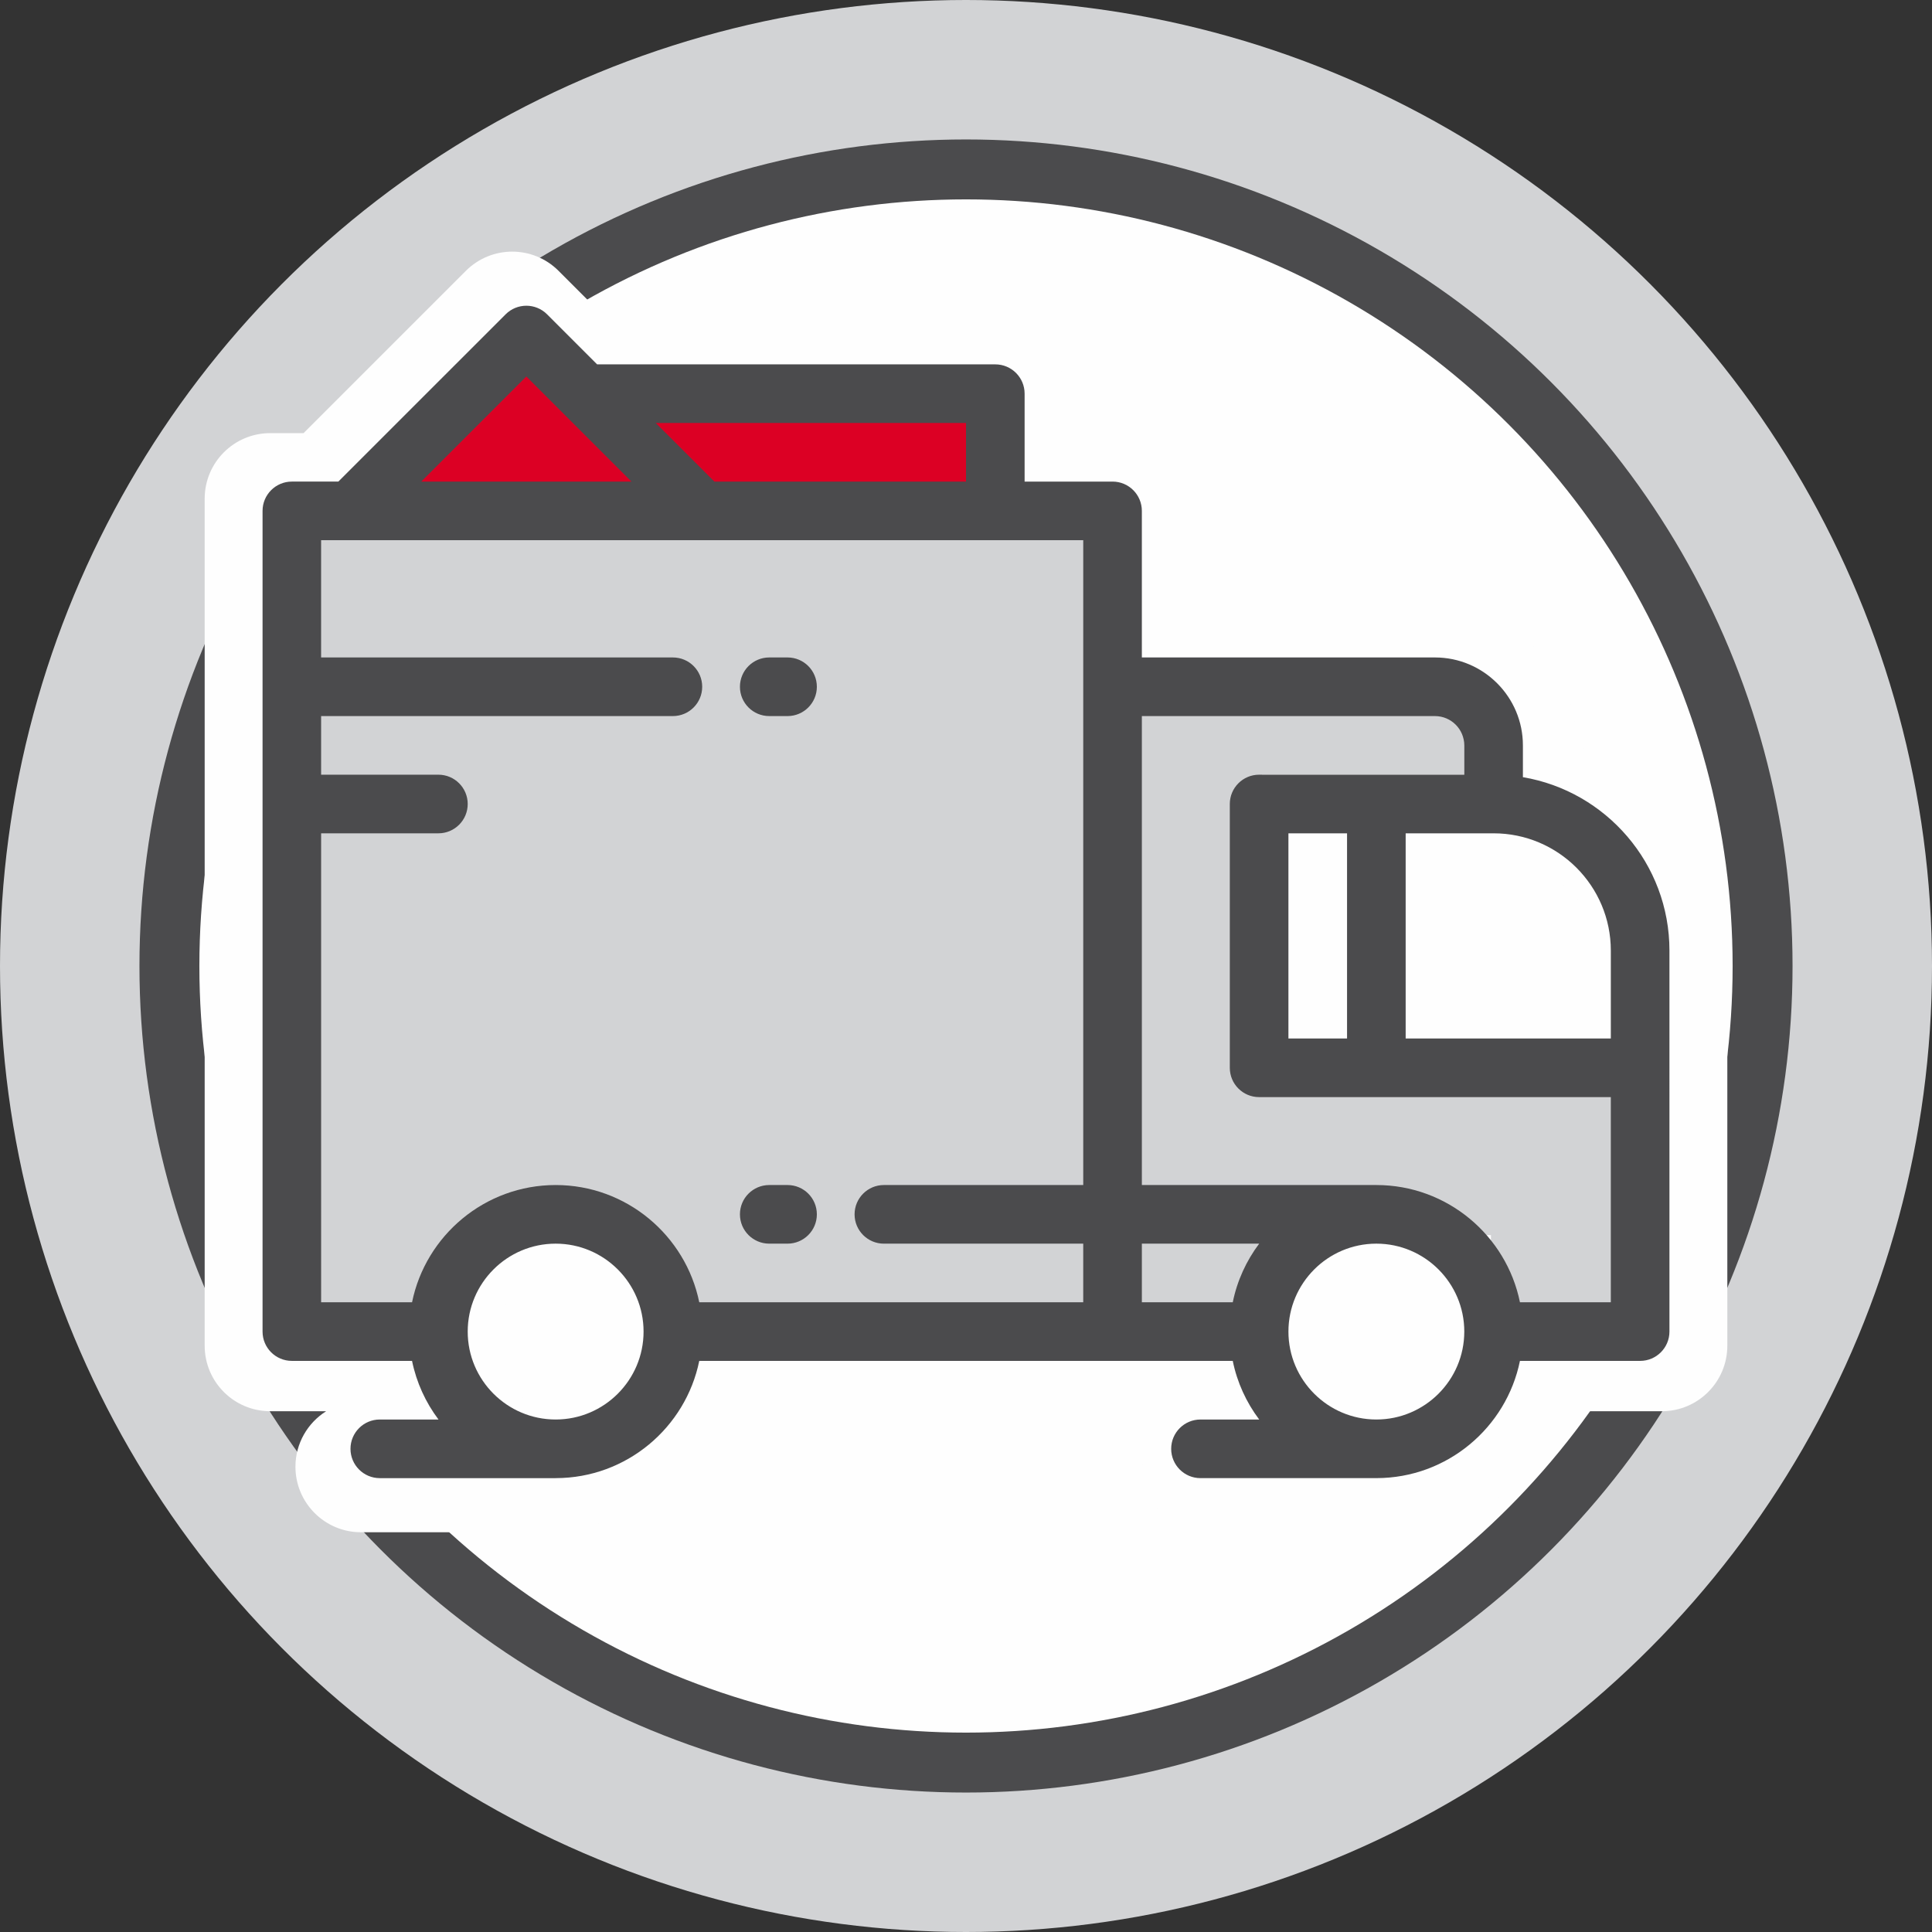 <svg xmlns="http://www.w3.org/2000/svg" fill-rule="evenodd" viewBox="0 0 5999.98 5999.98" shape-rendering="geometricPrecision" text-rendering="geometricPrecision" image-rendering="optimizeQuality" clip-rule="evenodd"><rect x="0" y="0" width="5999.98" height="5999.98" fill="#333333" stroke="none"/><defs><style type="text/css"><![CDATA[
    .fil2 {fill:#FEFEFE}
    .fil0 {fill:#D2D3D5}
    .fil1 {fill:#4B4B4D}
    .fil3 {fill:#DC0024}
    .fil4 {fill:#4B4B4D;fill-rule:nonzero}
   ]]></style></defs><g id="Camada_x0020_1"><g id="_2084236626192"><circle cx="2999.99" cy="2999.99" r="2999.99" class="fil0"/><circle cx="2999.99" cy="2999.99" r="2566.9" class="fil1"/><circle cx="2999.99" cy="2999.99" r="2380.82" class="fil2"/></g><g id="_2084236625072"><path d="M4894.6 2316.2c275.6 87.33 469.74 345.38 469.74 641.68v1221.38c0 112.32-91.16 203.46-203.47 203.46h-303.12c-83.07 221.34-296.04 374.12-538.55 375.74-1.28.05-2.57.07-3.85.07h-563.7c-112.34 0-203.43-91.16-203.43-203.47 0-72.6 38.1-136.36 95.36-172.34H2227.04c-83.07 221.34-296.07 374.14-538.57 375.74-1.28.05-2.56.07-3.84.07h-563.7c-112.3 0-203.4-91.18-203.4-203.47 0-72.6 38.08-136.38 95.37-172.4H839.1c-112.3 0-203.46-91.08-203.46-203.4V1548.6c0-112.34 91.13-203.47 203.46-203.47h103.63l504.16-504.1c79.4-79.42 208.26-79.42 287.67 0l128.35 128.33h1231c112.3 0 203.46 91.13 203.46 203.43v172.33h172.34c112.33 0 203.46 91.13 203.46 203.46v360.28h830.06c215.86 0 391.37 175.5 391.37 391.37v15.95zM1684.64 4351.6c94.95 0 172.35-77.4 172.35-172.34 0-95-77.35-172.4-172.35-172.4s-172.4 77.4-172.4 172.4c0 94.98 77.43 172.35 172.4 172.35zm2803.08-170.24c0-.7 0-1.4 0-2.1 0-.7 0-1.4 0-2.1-1.14-94-77.96-170.2-172.35-170.3h-.7c-94.8 0-171.65 77.8-171.65 172.4 0 94.95 77.4 172.35 172.35 172.35 94.25 0 171.2-76.24 172.36-170.24zm469.76-1051.14v-172.4c0-146.78-119.54-266.26-266.32-266.26H4518.8v438.66h438.66z" class="fil2"/><path d="M1194.48 1494.63l439.7-420.98 219.84 182.43 1216.2-37.43-9.36 374.2-1833.64 28.08z" class="fil3"/><path d="M3444.6 2144.84h1102.84v261.04h-628.22v929.34h711v-70.17h491.14v888.75H4630.2v-318.08h-710.98v266.63H3444.6V2275.36zM997.43 1677.66H3444.6v2490.3l-1343.87-26.2-160.16-325.2-374.03 9.93-223.9 274.67-345.2 66.78z" class="fil0"/><path d="M4729.5 2413.6v-98.72c0-150.6-122.5-273.1-273.1-273.1h-910.27v-455.13c0-50.3-40.75-91.05-91.04-91.05h-273.07v-273.04c0-50.25-40.8-91-91.04-91H1854.4L1699 976.13c-35.55-35.55-93.17-35.55-128.7 0l-519.54 519.46H906.43c-50.3 0-91.04 40.76-91.04 91.05v2548.7c0 50.25 40.73 91 91.03 91h373.2c13.73 67.25 42.3 129.13 82.15 182.05h-182.3c-50.25 0-91 40.8-91 91.04 0 50.25 40.75 91.05 91 91.05h546.14c.2 0 .42-.06.67-.06 219.46-.33 403.04-156.8 445.3-364.05h1656.83c13.66 67.2 42.3 129.08 82.13 182.04H3728.2c-50.24 0-91 40.75-91 91 0 50.3 40.76 91.05 91 91.05h546.16c.25 0 .45-.06.66-.06 219.5-.33 403.06-156.8 445.3-364.05h373.22c50.26 0 91.05-40.76 91.05-91.05V2952.02c0-270.13-197.18-494.93-455.1-538.43zM3000 1313.6v182h-781.5l-182.03-182H3000zM1634.6 1169.23l117.67 117.62.12.17 208.62 208.58h-652.8l326.38-326.37zm91 3239.17c-150.6 0-273.1-122.5-273.1-273.05 0-150.6 122.5-273.1 273.1-273.1 150.58 0 273.05 122.5 273.05 273.1 0 150.54-122.5 273.05-273.05 273.05zM3364.1 2132.84V3680.2H2745c-50.24 0-91.04 40.76-91.04 91.05 0 50.25 40.76 91.05 91.04 91.05h619.07v182.05H2171.6c-42.3-207.5-226.18-364.14-445.98-364.14-219.76 0-403.68 156.64-445.98 364.15h-282.2V2587.93h364.08c50.26 0 91-40.76 91-91.05 0-50.25-40.74-91-91-91h-364.1v-182.04h1092.3c50.25 0 91-40.76 91-91.04 0-50.26-40.75-91-91-91H997.4v-364.14H3364.1v455.18zm464.33 1911.46h-282.3v-182.05h364.38c-39.82 52.96-68.4 114.84-82.07 182.05zm719.02 91.34c-.17 150.42-122.63 272.76-273.1 272.76-150.54 0-273.04-122.5-273.04-273.05 0-150.38 122.13-272.7 272.4-273.1h.66c.08 0 .16 0 .25 0 150.4.13 272.68 122.42 272.85 272.8 0 .08-.04.17-.04.3 0 .08.05.16.05.3zm455.1-91.34h-282.22c-42.3-207.5-226.17-364.1-445.97-364.1-.2 0-.46 0-.67 0h-727.57V2223.85h910.27c50.2 0 91.05 40.83 91.05 91.04v91h-637.18c-50.26 0-91 40.75-91 91.04v819.2c0 50.3 40.74 91.04 91 91.04h1092.27v637.14zm-819.2-1456.37v637.14H4001.3v-637.14h182.05zm819.2 637.14H4365.4v-637.14h273.05c200.76 0 364.1 163.3 364.1 364.05v273.1zM2388.98 3862.25h56.8c50.24 0 91.03-40.75 91.03-91 0-50.3-40.74-91.04-91.03-91.04h-56.8c-50.3 0-91.05 40.76-91.05 91.05 0 50.25 40.76 91 91.06 91zM2388.98 2223.84h56.8c50.24 0 91.03-40.76 91.03-91 0-50.3-40.74-91.05-91.03-91.05h-56.8c-50.3 0-91.05 40.74-91.05 91.04 0 50.24 40.76 91 91.06 91z" class="fil4"/></g></g></svg>